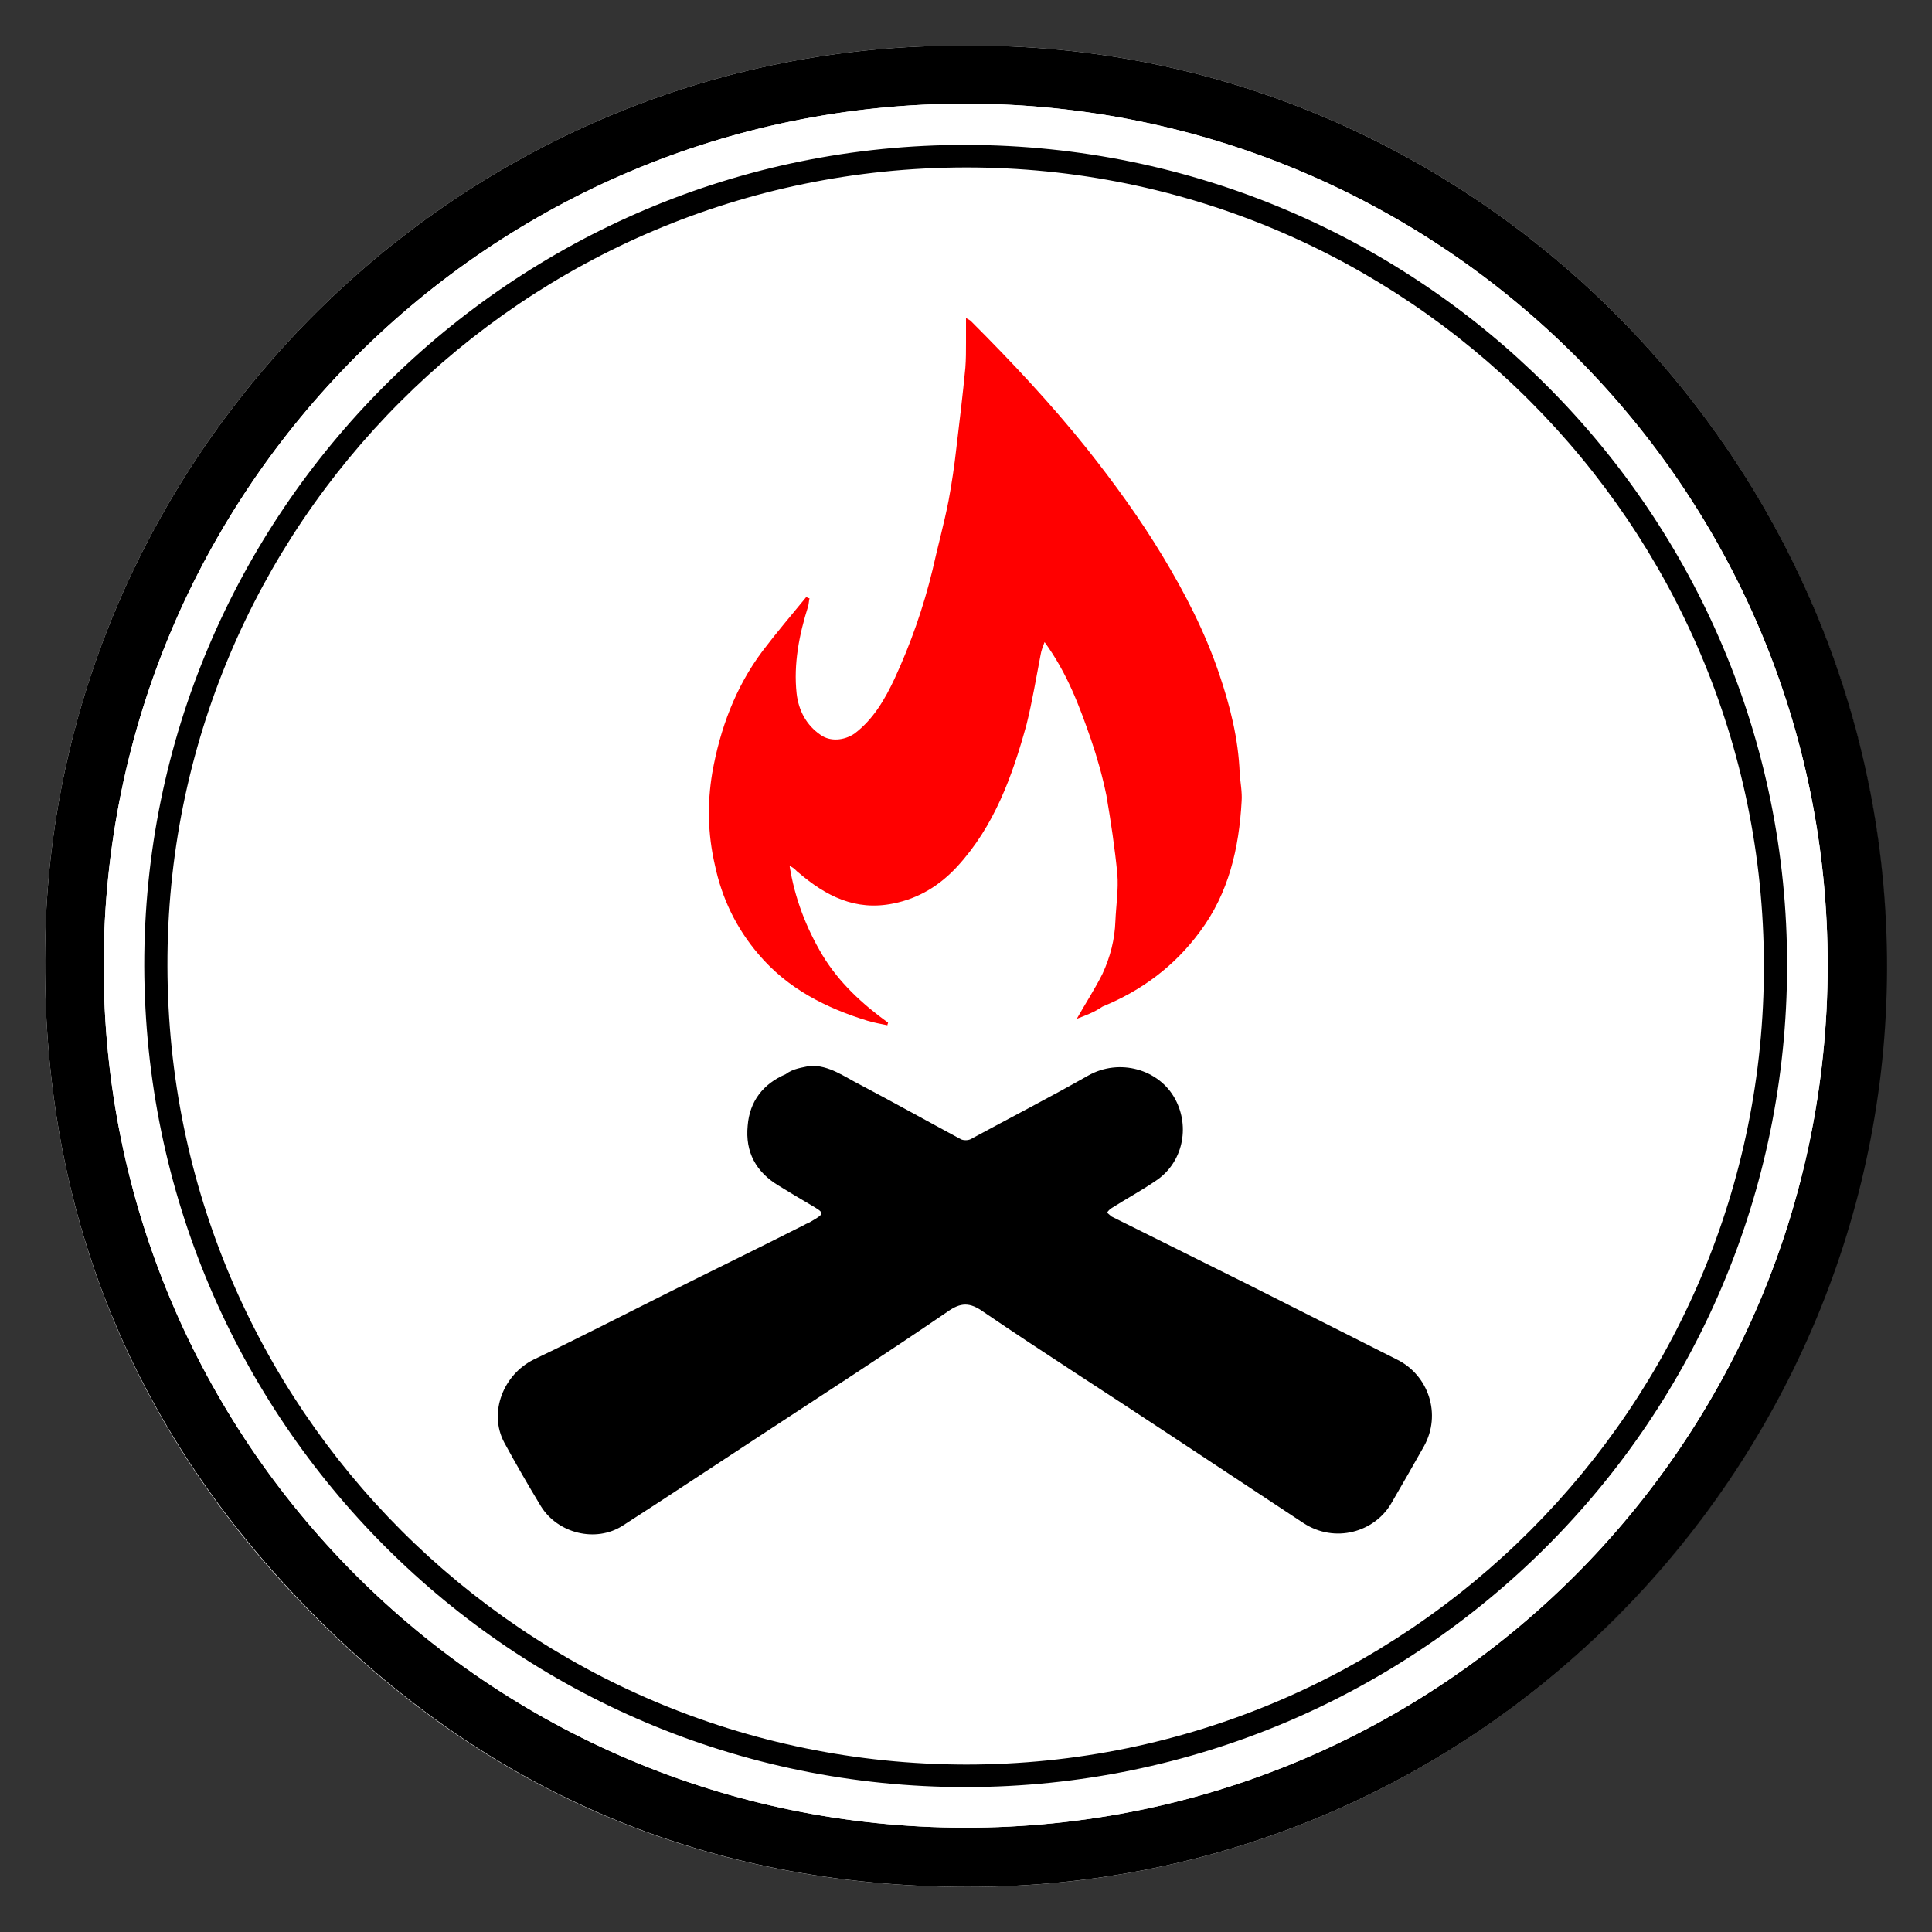 <?xml version="1.0" encoding="utf-8"?>
<!-- Generator: Adobe Illustrator 27.0.0, SVG Export Plug-In . SVG Version: 6.00 Build 0)  -->
<svg version="1.1" id="Layer_1" xmlns="http://www.w3.org/2000/svg" xmlns:xlink="http://www.w3.org/1999/xlink" x="0px" y="0px"
	 viewBox="0 0 300 300" style="enable-background:new 0 0 300 300;" xml:space="preserve">
<rect x="0" y="0" width="300" height="300" fill="#333333" stroke="none"/>
<style type="text/css">
	.st0{clip-path:url(#SVGID_00000035497955790823936490000007851428057917435287_);}
	.st1{clip-path:url(#SVGID_00000026885024983811614580000007834216670976802237_);fill:#FFFFFF;}
	.st2{clip-path:url(#SVGID_00000026885024983811614580000007834216670976802237_);}
	.st3{clip-path:url(#SVGID_00000026885024983811614580000007834216670976802237_);fill:#FF0000;}
</style>
<g id="Unity_Blaze_00000076566149661828797990000013184201406880796801_">
	<g>
		<defs>
			<rect id="SVGID_1_" x="7" y="7.1" width="286" height="285.9"/>
		</defs>
		<clipPath id="SVGID_00000016073498082734848280000013657150828619916946_">
			<use xlink:href="#SVGID_1_"  style="overflow:visible;"/>
		</clipPath>
		<g style="clip-path:url(#SVGID_00000016073498082734848280000013657150828619916946_);">
			<defs>
				<rect id="SVGID_00000062154156726372807240000012776932567464004506_" x="7" y="7.1" width="286" height="285.9"/>
			</defs>
			<clipPath id="SVGID_00000068679715916889744300000009956923398507921833_">
				<use xlink:href="#SVGID_00000062154156726372807240000012776932567464004506_"  style="overflow:visible;"/>
			</clipPath>
			<path style="clip-path:url(#SVGID_00000068679715916889744300000009956923398507921833_);fill:#FFFFFF;" d="M149.7,7.1
				C72.6,6.7,10,68.7,7.1,143.4c-1.5,41,11.7,76.7,40.4,106.2c28,28.8,62.4,43.3,102.5,43.4c79.7,0.2,141.7-64.8,142.9-140.6
				C294.3,72.6,229.1,6.3,149.7,7.1"/>
			<path style="clip-path:url(#SVGID_00000068679715916889744300000009956923398507921833_);" d="M149.7,7.1
				C229.1,6.3,294.3,72.6,293,152.4c-1.2,75.8-63.2,140.7-142.9,140.6c-40.1-0.1-74.5-14.6-102.5-43.4C18.8,220,5.6,184.4,7.1,143.4
				C10,68.7,72.6,6.7,149.7,7.1 M283.8,150C283.9,76.1,224,16.2,150.1,16.1C76.2,16,16.2,75.9,16.1,149.8
				c-0.1,74,59.8,133.9,133.7,134C223.8,283.9,283.7,224,283.8,150"/>
			<path style="clip-path:url(#SVGID_00000068679715916889744300000009956923398507921833_);fill:#FFFFFF;" d="M283.8,150
				c-0.1,74-60,133.9-134,133.8c-74-0.1-133.8-60-133.7-134C16.2,75.9,76.2,16,150.1,16.1C224,16.2,283.9,76.1,283.8,150 M150,281.1
				c72.5-0.1,131-58.6,131.1-131.1C281.1,77.6,222.4,18.9,150,18.8C77.6,18.8,18.7,77.7,18.8,150C19,222.6,77.6,281.2,150,281.1"/>
			<path style="clip-path:url(#SVGID_00000068679715916889744300000009956923398507921833_);" d="M150,277.5
				C79.6,277.5,22.6,220.6,22.4,150C22.3,79.7,79.6,22.4,150,22.5c70.5,0.1,127.6,57.2,127.5,127.5
				C277.4,220.5,220.5,277.4,150,277.5 M273.9,149.9c-0.1-68.5-55.6-124-124-123.9C81.3,26.1,25.8,81.6,26,150
				c0.1,68.6,55.5,123.9,124,124C218.4,274,274,218.4,273.9,149.9"/>
			<path style="clip-path:url(#SVGID_00000068679715916889744300000009956923398507921833_);" d="M125.8,165.5
				c3-0.1,5.3,1.7,7.7,2.9c5.3,2.8,10.5,5.7,15.7,8.5c0.4,0.2,1.1,0.2,1.5,0c6.1-3.3,12.3-6.5,18.3-9.9c4.8-2.7,11-1,13.5,3.7
				c2.3,4.3,1.2,9.9-3.1,12.7c-2.2,1.5-4.6,2.8-6.8,4.2c-0.3,0.2-0.5,0.4-0.7,0.7c0.2,0.2,0.5,0.4,0.7,0.6c7,3.5,14.1,7,21.1,10.5
				c7.7,3.9,15.5,7.8,23.2,11.7c4.9,2.4,7,8.5,4.2,13.5c-1.7,3-3.4,6-5.1,8.9c-2.6,4.4-8.7,6.2-13.6,3c-7.1-4.7-14.1-9.3-21.2-14
				c-9.5-6.3-19.1-12.4-28.5-18.8c-2.1-1.5-3.5-1.5-5.6,0c-9.5,6.5-19.1,12.7-28.7,19c-7.2,4.7-14.4,9.5-21.7,14.2
				c-4.2,2.7-10.1,1.2-12.7-3c-2-3.3-3.9-6.6-5.7-9.9c-2.5-4.7-0.1-10.6,4.6-12.9c6.9-3.3,13.7-6.8,20.5-10.2
				c7.2-3.6,14.4-7.1,21.5-10.7c0.3-0.2,0.7-0.3,1-0.5c2.2-1.3,2.2-1.3,0-2.6c-1.7-1-3.4-2-5-3c-3.5-2.1-5.2-5.2-4.8-9.3
				c0.3-3.8,2.4-6.5,5.9-8C123.2,165.9,124.5,165.8,125.8,165.5"/>
			<path style="clip-path:url(#SVGID_00000068679715916889744300000009956923398507921833_);fill:#FF0000;" d="M167.2,158.2
				c1.3-2.3,2.8-4.6,4-7c1.2-2.6,1.9-5.3,2-8.2c0.1-2.4,0.5-4.9,0.3-7.3c-0.4-4.1-1-8.1-1.7-12.2c-0.6-2.9-1.4-5.8-2.4-8.7
				c-1.8-5.2-3.7-10.3-7.2-15.1c-0.3,0.8-0.5,1.3-0.6,1.9c-0.7,3.6-1.3,7.3-2.2,10.9c-2.2,8-5,15.8-10.8,22.1
				c-2.7,2.9-5.9,4.9-9.9,5.7c-5.9,1.2-10.5-1.2-14.7-4.8c-0.3-0.2-0.5-0.5-0.8-0.7c-0.1-0.1-0.2-0.1-0.6-0.4
				c0.8,5.1,2.6,9.7,5.1,13.9c2.6,4.3,6.2,7.6,10.2,10.5c0,0.1-0.1,0.2-0.1,0.4c-1-0.2-2.1-0.4-3.1-0.7c-6.5-2-12.4-5-16.9-10.3
				c-3.5-4.1-5.7-8.7-6.8-13.9c-1.1-4.8-1.2-9.5-0.4-14.3c1.2-6.8,3.6-13.3,7.8-18.9c2.2-2.9,4.5-5.6,6.8-8.4
				c0.2,0.1,0.3,0.2,0.5,0.2c-0.1,0.4-0.1,0.8-0.2,1.2c-1.4,4.4-2.3,9-1.8,13.6c0.3,2.6,1.5,4.9,3.7,6.4c1.5,1.1,3.7,0.9,5.3-0.2
				c2.9-2.2,4.7-5.3,6.2-8.5c2.5-5.4,4.5-11.1,5.9-16.9c0.8-3.6,1.8-7.2,2.5-10.8c0.5-2.7,0.9-5.4,1.2-8.1c0.5-4.2,1-8.3,1.4-12.5
				c0.1-1.3,0.1-2.6,0.1-3.9c0-1.2,0-2.4,0-3.8c0.4,0.2,0.6,0.3,0.8,0.5c6.3,6.3,12.4,12.8,18,19.8c4.2,5.3,8.2,10.8,11.7,16.6
				c3.5,5.8,6.6,11.8,8.8,18.3c1.7,5,3,10.1,3.2,15.5c0.1,1.4,0.4,2.9,0.3,4.3c-0.4,7.3-2,14.3-6.5,20.3c-3.9,5.3-9,9.1-15.1,11.6
				C169.9,157.2,168.5,157.7,167.2,158.2"/>
		</g>
	</g>
</g>
</svg>
